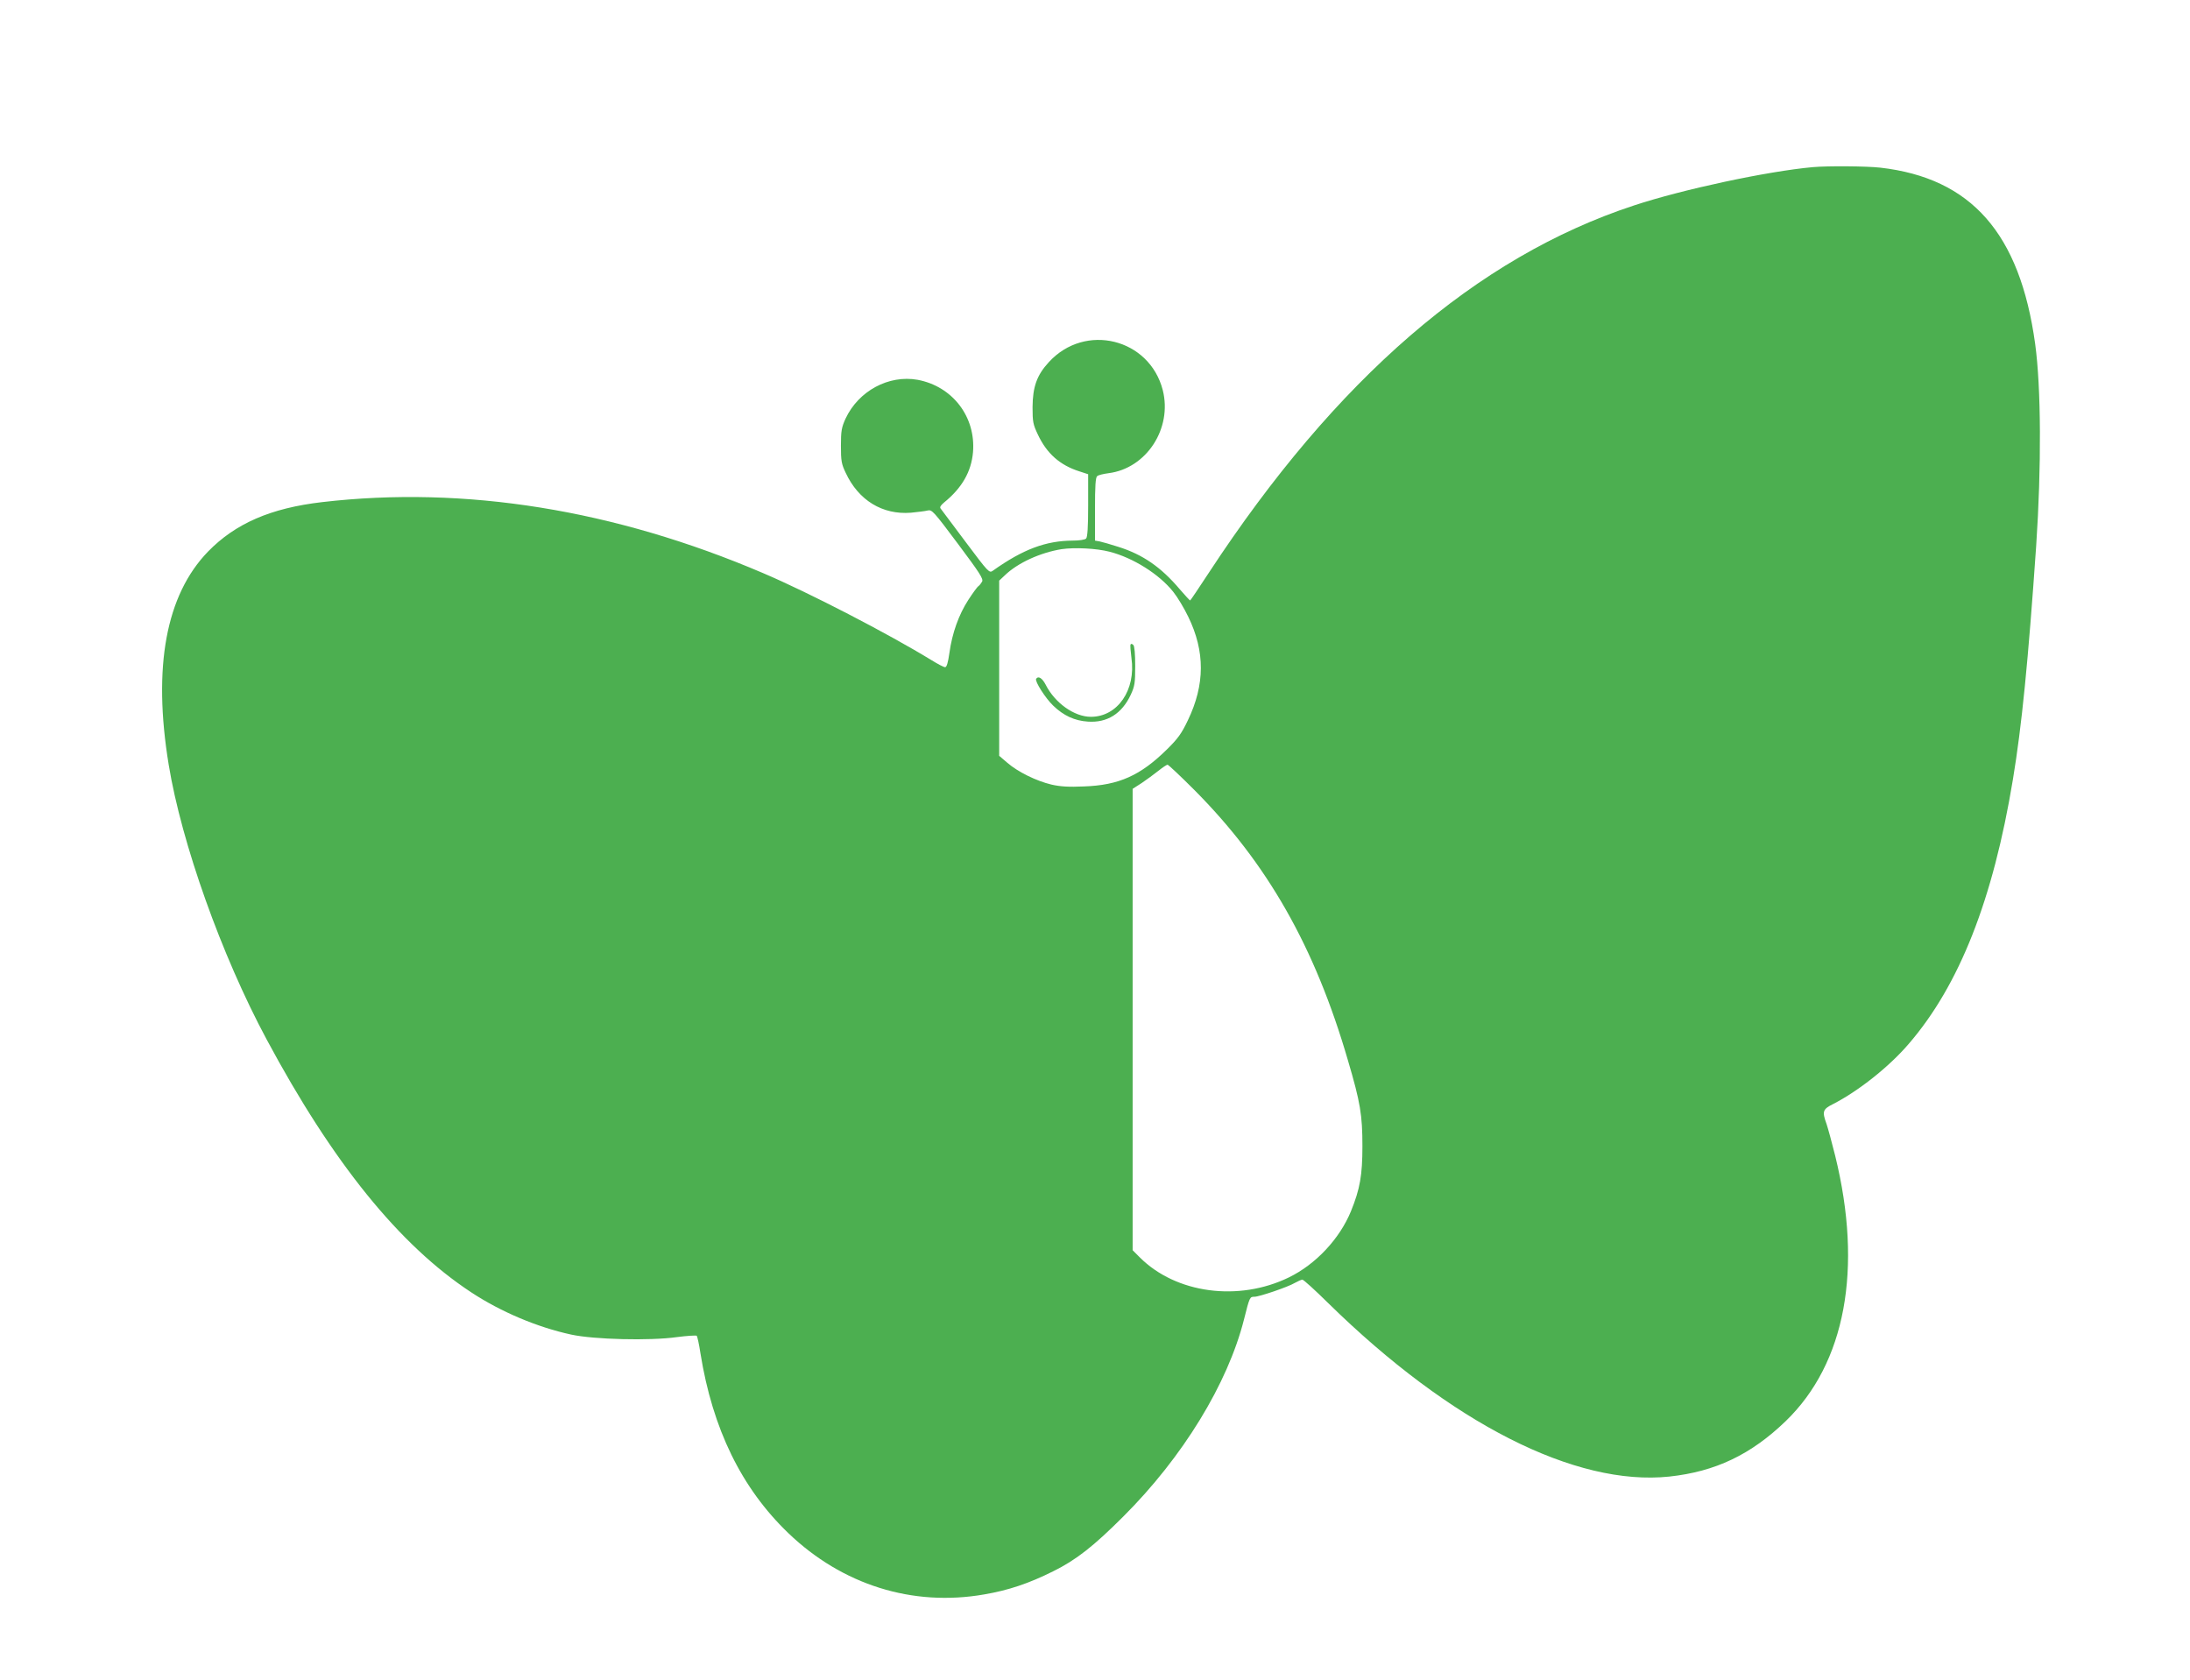 <?xml version="1.0" standalone="no"?>
<!DOCTYPE svg PUBLIC "-//W3C//DTD SVG 20010904//EN"
 "http://www.w3.org/TR/2001/REC-SVG-20010904/DTD/svg10.dtd">
<svg version="1.0" xmlns="http://www.w3.org/2000/svg"
 width="1280pt" height="982pt" viewBox="0 0 1280 982"
 preserveAspectRatio="xMidYMid meet">
<g transform="translate(0,982) scale(0.1,-0.1)"
fill="#4caf50" stroke="none">
<path d="M10595 8843 c-265 -24 -761 -130 -1045 -224 -919 -302 -1742 -1014
-2484 -2146 -59 -90 -108 -163 -110 -163 -2 0 -29 29 -60 65 -110 130 -217
204 -361 249 -44 14 -92 28 -107 31 l-28 5 0 184 c0 135 3 186 13 193 6 6 36
13 66 17 222 28 374 262 317 486 -78 302 -454 395 -666 163 -70 -76 -94 -144
-95 -263 0 -86 3 -101 31 -160 52 -111 129 -179 242 -215 l52 -17 0 -182 c0
-128 -4 -186 -12 -194 -7 -7 -40 -12 -78 -12 -157 -1 -290 -50 -467 -176 -21
-15 -25 -11 -159 168 -75 101 -141 188 -146 195 -7 8 0 19 19 35 106 86 160
181 170 295 17 207 -120 385 -324 423 -169 30 -345 -65 -421 -227 -23 -51 -27
-71 -27 -158 0 -89 3 -107 28 -159 75 -161 215 -246 381 -233 39 4 83 9 98 13
25 6 35 -5 177 -195 127 -170 150 -205 141 -221 -6 -10 -15 -22 -21 -26 -6 -3
-33 -40 -59 -80 -56 -86 -95 -195 -111 -311 -8 -57 -16 -83 -25 -83 -8 0 -44
19 -81 42 -252 154 -713 393 -983 508 -868 371 -1743 512 -2577 415 -301 -35
-507 -125 -667 -289 -246 -254 -324 -674 -230 -1246 75 -458 309 -1115 572
-1605 386 -720 776 -1203 1196 -1479 173 -114 386 -204 584 -247 133 -29 460
-37 617 -15 61 8 113 11 117 8 4 -4 14 -50 22 -103 71 -442 240 -788 514
-1051 315 -302 725 -431 1144 -358 141 24 261 64 403 135 134 66 237 147 410
320 348 347 611 777 706 1153 33 132 34 132 61 132 28 0 196 57 236 81 18 10
38 19 44 19 7 0 75 -62 152 -138 716 -702 1444 -1071 1993 -1013 269 29 477
128 681 325 348 337 451 889 288 1551 -19 77 -42 160 -50 184 -27 74 -23 87
37 117 147 75 327 217 442 351 297 344 494 844 610 1547 52 314 89 688 136
1366 31 462 29 923 -6 1180 -89 646 -373 969 -905 1030 -80 9 -307 11 -395 3z
m-4110 -2248 c137 -35 290 -131 372 -234 25 -31 64 -96 88 -146 99 -203 98
-397 -2 -605 -37 -78 -59 -108 -122 -170 -155 -153 -281 -210 -486 -217 -89
-4 -138 -1 -190 11 -88 21 -196 74 -257 127 l-48 41 0 512 0 512 33 31 c74 72
207 133 332 153 76 11 203 5 280 -15z m495 -1392 c427 -429 705 -917 898
-1580 73 -247 85 -321 85 -503 0 -168 -14 -250 -67 -380 -66 -161 -205 -310
-363 -387 -294 -143 -660 -94 -871 117 l-42 42 0 1349 0 1348 53 34 c28 19 72
51 97 71 25 20 49 36 54 36 5 0 75 -66 156 -147z"/>
<path d="M6608 6053 c-3 -4 0 -40 5 -79 27 -187 -81 -344 -237 -344 -97 0
-211 81 -265 189 -20 38 -43 52 -55 33 -9 -14 54 -113 100 -157 60 -58 125
-88 202 -93 113 -8 199 46 251 157 23 50 26 68 26 168 0 70 -4 116 -11 123 -7
7 -14 8 -16 3z"/>
</g>
</svg>
